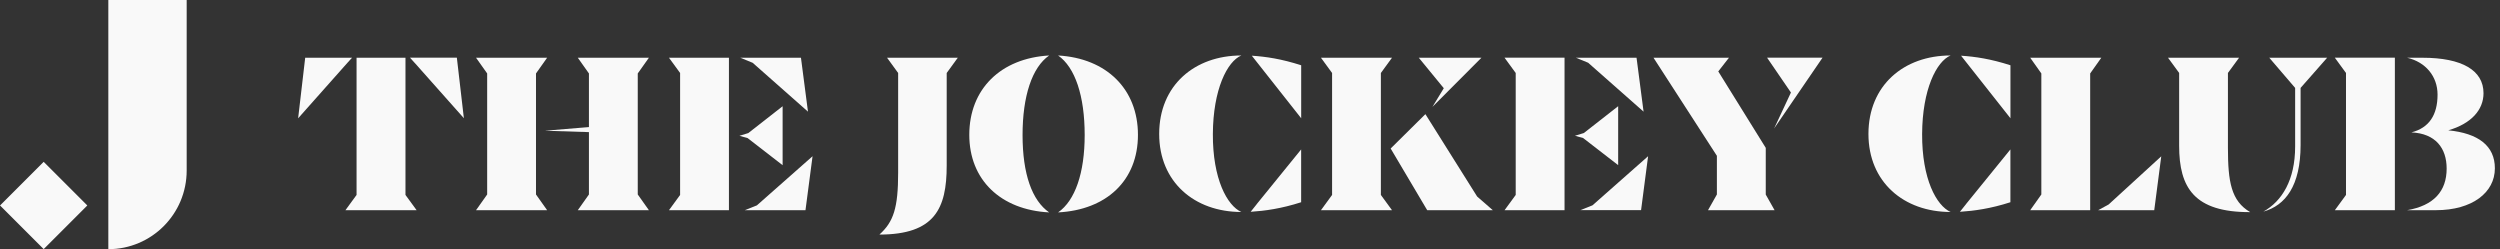 <?xml version="1.0" encoding="UTF-8" standalone="no"?>
<svg
   width="301"
   height="30"
   viewBox="0 0 301 30"
   fill="none"
   version="1.1"
   id="svg15"
   sodipodi:docname="the-jockey-club-light.svg"
   inkscape:version="1.3 (0e150ed6c4, 2023-07-21)"
   xmlns:inkscape="http://www.inkscape.org/namespaces/inkscape"
   xmlns:sodipodi="http://sodipodi.sourceforge.net/DTD/sodipodi-0.dtd"
   xmlns="http://www.w3.org/2000/svg"
   xmlns:svg="http://www.w3.org/2000/svg">
  <rect x="0" y="0" width="301" height="30" fill="#333333" stroke="none"/>
  <sodipodi:namedview
     id="namedview15"
     pagecolor="#ffffff"
     bordercolor="#000000"
     borderopacity="0.25"
     inkscape:showpageshadow="2"
     inkscape:pageopacity="0.0"
     inkscape:pagecheckerboard="0"
     inkscape:deskcolor="#d1d1d1"
     inkscape:zoom="3.4750831"
     inkscape:cx="150.5"
     inkscape:cy="15.107553"
     inkscape:window-width="1920"
     inkscape:window-height="1011"
     inkscape:window-x="0"
     inkscape:window-y="0"
     inkscape:window-maximized="1"
     inkscape:current-layer="svg15" />
  <g
     clip-path="url(#clip0_86_1033)"
     id="g15"
     style="fill:#f9f9f9">
    <path
       d="M49.91 7.553L49.365 6.947H55.005L55.85 14.232L49.91 7.547V7.553ZM42.93 23.471V6.952H48.82V23.471L50.16 25.306H41.59L42.93 23.471ZM36.745 6.952H42.385L41.834 7.558L35.895 14.244L36.745 6.958V6.952Z"
       fill="white"
       id="path1"
       style="fill:#f9f9f9" />
    <path
       d="M76.786 23.415L78.126 25.306H69.567L70.907 23.415V15.907L65.601 15.74L70.907 15.3V8.843L69.567 6.952H78.126L76.786 8.843V23.415ZM64.534 23.415L65.874 25.306H57.315L58.655 23.415V8.843L57.315 6.952H65.874L64.534 8.843V23.415Z"
       fill="white"
       id="path2"
       style="fill:#f9f9f9" />
    <path
       d="M97.831 18.815L96.98 25.306H89.677L91.129 24.727L97.831 18.81V18.815ZM90.612 7.558L89.132 6.952H96.435L97.28 13.443L90.612 7.553V7.558ZM90.011 16.624L89.027 16.352L90.094 16.023L94.227 12.792V19.889L90.017 16.63L90.011 16.624ZM80.545 6.952H87.764V25.306H80.545L81.885 23.471V8.788L80.545 6.952Z"
       fill="white"
       id="path3"
       style="fill:#f9f9f9" />
    <path
       d="M108.137 20.79V8.788L106.802 6.952H115.317L113.982 8.788V19.939C113.982 25.117 112.542 28.242 105.879 28.242C107.592 26.707 108.137 25.011 108.137 20.79Z"
       fill="white"
       id="path4"
       style="fill:#f9f9f9" />
    <path
       d="M130.596 16.262C130.596 11.552 129.445 8.103 127.393 6.68C133.227 7.008 137.009 10.734 137.009 16.235C137.009 21.735 133.227 25.273 127.393 25.573C129.451 24.149 130.596 20.806 130.596 16.262ZM116.703 16.235C116.703 10.729 120.485 7.008 126.319 6.68C124.267 8.103 123.116 11.552 123.116 16.262C123.116 20.973 124.267 24.149 126.319 25.573C120.485 25.273 116.703 21.657 116.703 16.235Z"
       fill="white"
       id="path5"
       style="fill:#f9f9f9" />
    <path
       d="M150.718 6.707C152.442 6.819 154.277 7.091 156.663 7.859V14.238L150.718 6.707ZM151.318 24.566L156.658 17.992V24.349C154.277 25.117 152.303 25.389 150.579 25.501L151.318 24.572V24.566ZM139.566 16.129C139.566 10.267 143.838 6.68 149.455 6.68C147.759 7.392 146.057 10.762 146.029 16.129C146.001 21.552 147.753 24.755 149.455 25.523C143.81 25.523 139.566 21.908 139.566 16.129Z"
       fill="white"
       id="path6"
       style="fill:#f9f9f9" />
    <path
       d="M173.832 10.623L170.823 6.952H178.364L172.463 12.87L173.832 10.623ZM167.436 17.881L171.618 13.743L177.847 23.66L179.733 25.306H171.835L167.436 17.881ZM160.383 23.471V8.788L159.043 6.952H167.597L166.257 8.788V23.471L167.597 25.306H159.043L160.383 23.471Z"
       fill="white"
       id="path7"
       style="fill:#f9f9f9" />
    <path
       d="M198.431 18.81L197.585 25.3H190.283L191.734 24.722L198.436 18.804L198.431 18.81ZM191.212 7.553L189.738 6.952H197.04L197.886 13.443L191.212 7.553ZM190.611 16.619L189.626 16.346L190.694 16.018L194.827 12.786V19.883L190.616 16.624L190.611 16.619ZM181.15 6.947H188.37V25.306H181.15L182.491 23.471V8.788L181.15 6.952V6.947Z"
       fill="white"
       id="path8"
       style="fill:#f9f9f9" />
    <path
       d="M215.628 11.14L212.758 6.947H219.432L213.604 15.467L215.628 11.14ZM212.591 23.415L213.659 25.306H205.645L206.713 23.415V18.76L199.082 6.952H208.164L206.88 8.598L212.597 17.803V23.421L212.591 23.415Z"
       fill="white"
       id="path9"
       style="fill:#f9f9f9" />
    <path
       d="M5.258 19.484L0.004 24.739L5.258 29.993L10.512 24.739L5.258 19.484Z"
       fill="#AF9664"
       id="path10"
       style="fill:#f9f9f9" />
    <path
       d="M13.043 0V30C18.254 30 22.476 25.762 22.476 20.534V0H13.043Z"
       fill="#AF9664"
       id="path11"
       style="fill:#f9f9f9" />
    <path
       d="M236.112 6.707C237.836 6.819 239.672 7.091 242.058 7.859V14.238L236.112 6.707ZM236.713 24.566L242.052 17.992V24.349C239.672 25.117 237.697 25.389 235.973 25.501L236.713 24.572V24.566ZM224.961 16.129C224.961 10.267 229.232 6.68 234.85 6.68C233.153 7.392 231.451 10.762 231.424 16.129C231.396 21.552 233.148 24.755 234.85 25.523C229.205 25.523 224.961 21.908 224.961 16.129Z"
       fill="white"
       id="path12"
       style="fill:#f9f9f9" />
    <path
       d="M260.216 18.815L259.371 25.306H252.619L253.876 24.622L260.222 18.815H260.216ZM252.997 6.952L251.657 8.843V25.306H244.438L245.778 23.415V8.843L244.438 6.952H252.997Z"
       fill="white"
       id="path13"
       style="fill:#f9f9f9" />
    <path
       d="M276.335 17.636V10.584L273.221 6.952H280.189L276.991 10.584V17.442C276.991 22.386 275.162 24.739 272.509 25.478C274.75 24.221 276.335 21.68 276.335 17.636ZM262.37 17.553V8.782L261.029 6.952H269.583L268.243 8.782V17.803C268.243 21.874 268.627 24.199 270.924 25.54C264.172 25.567 262.37 22.586 262.37 17.558"
       fill="white"
       id="path14"
       style="fill:#f9f9f9" />
    <path
       d="M300.383 20.267C300.383 23.17 297.674 25.306 293.292 25.306H289.816C293.019 24.755 294.577 23.031 294.577 20.295C294.577 17.831 293.236 16.073 290.333 15.94C292.469 15.395 293.481 13.832 293.481 11.39C293.481 9.199 292.057 7.475 289.816 6.952H291.679C296.412 6.952 299.015 8.459 299.015 11.224C299.015 13.226 297.535 14.894 294.771 15.69C298.386 16.046 300.383 17.553 300.383 20.261M281.117 6.947H288.342V25.306H281.117L282.458 23.471V8.788L281.117 6.952V6.947Z"
       fill="white"
       id="path15"
       style="fill:#f9f9f9" />
  </g>
  <defs
     id="defs15">
    <clipPath
       id="clip0_86_1033">
      <rect
         width="300.384"
         height="30"
         fill="white"
         id="rect15" />
    </clipPath>
  </defs>
</svg>
